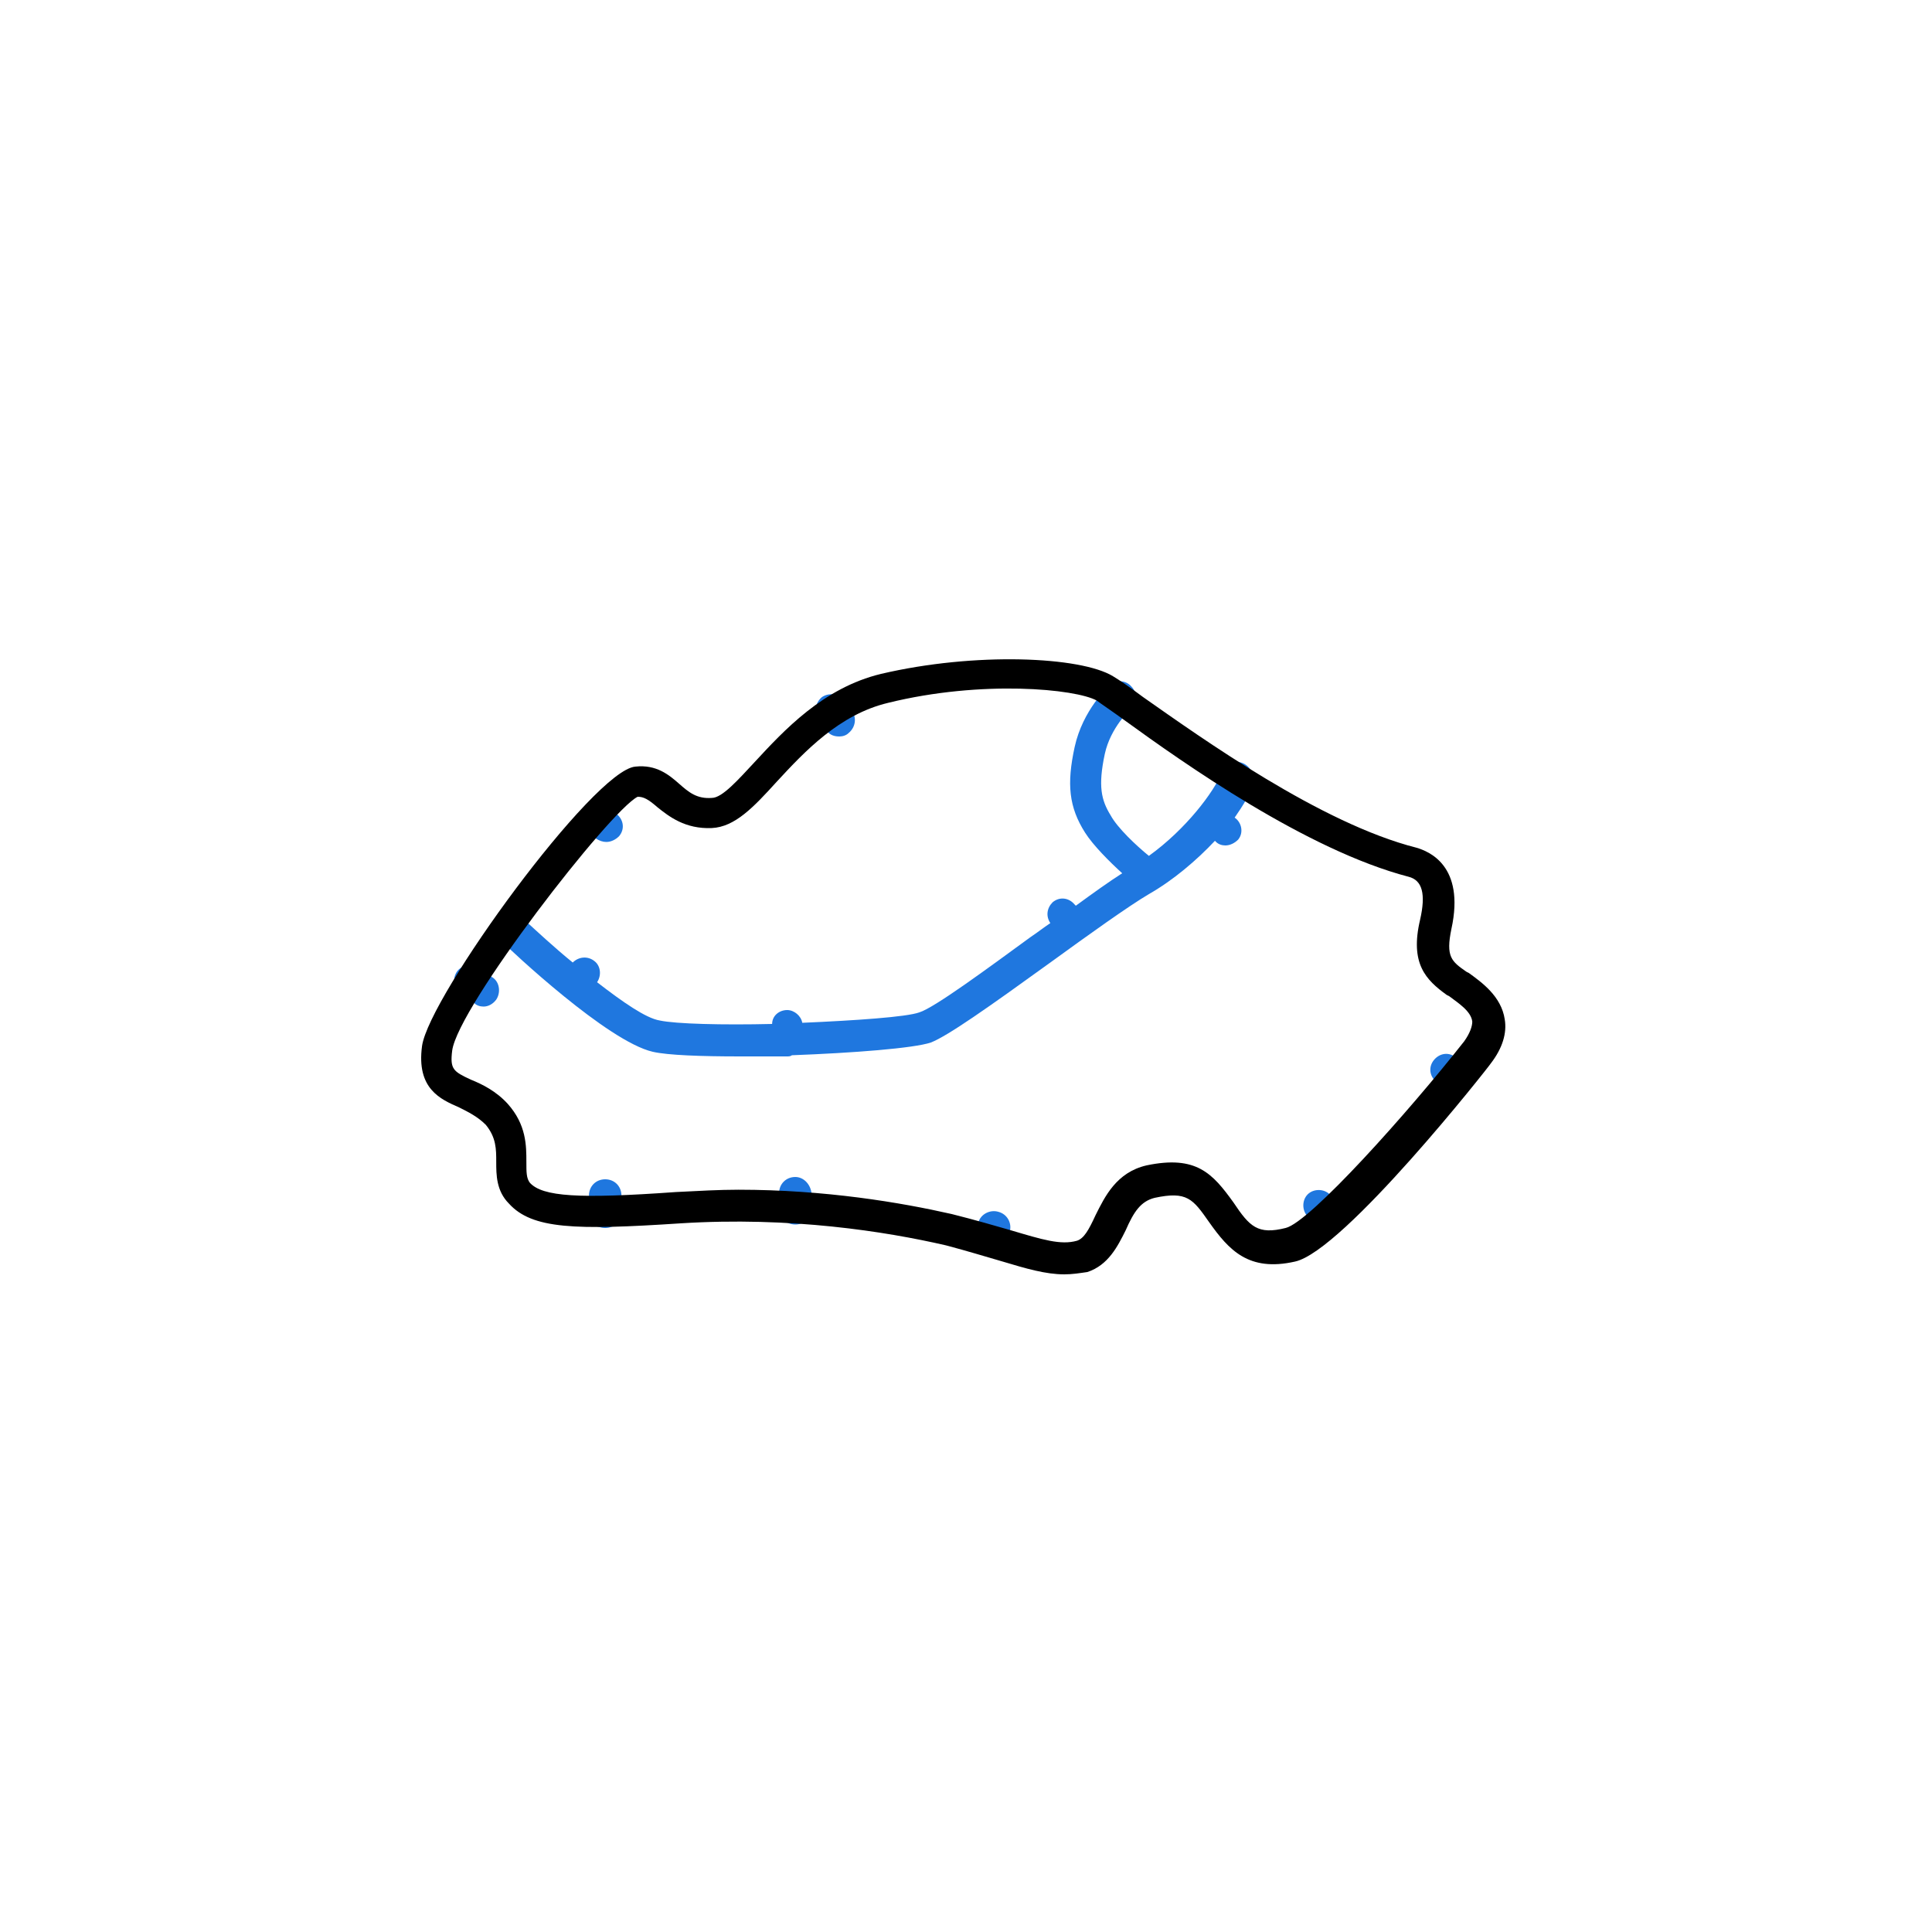<svg xmlns="http://www.w3.org/2000/svg" fill="none" viewBox="0 0 500 500" height="500" width="500">
<rect fill="white" height="500" width="500"></rect>
<path fill="#1F77DF" d="M213.925 189.1C214.825 190.3 216.025 190.6 217.225 190.6C218.125 190.6 219.025 190.3 219.625 189.7C221.425 188.2 221.725 185.8 220.525 184L218.425 181.3C216.925 179.5 214.525 179.2 212.725 180.4C210.925 181.9 210.625 184.3 211.825 186.1L213.925 189.1Z"></path>
<path fill="#1F77DF" d="M154.224 217C155.124 217.6 156.024 217.9 156.924 217.9C158.124 217.9 159.324 217.3 160.224 216.4C161.724 214.6 161.424 212.2 159.624 210.7L156.924 208.3C155.124 206.8 152.724 207.1 151.224 208.9C149.724 210.7 150.024 213.1 151.824 214.6L154.224 217Z"></path>
<path fill="#1F77DF" d="M258.324 313.6C256.224 313 253.824 314.2 253.224 316.3L252.024 319.9C251.724 322 252.924 324.4 255.024 325C255.324 325 255.924 325.3 256.224 325.3C258.024 325.3 259.524 324.1 260.124 322.3L261.324 318.7C261.924 316.6 260.724 314.2 258.324 313.6Z"></path>
<path fill="#1F77DF" d="M205.825 304.602C203.425 304.602 201.625 306.402 201.625 308.802V312.702C201.625 315.102 203.425 316.902 205.825 316.902C208.225 316.902 210.025 315.102 210.025 312.702V308.802C209.725 306.402 207.925 304.602 205.825 304.602Z"></path>
<path fill="#1F77DF" d="M156.624 305.199C154.224 305.199 152.424 306.999 152.424 309.399V313.599C152.424 315.999 154.224 317.799 156.624 317.799C159.024 317.799 160.824 315.999 160.824 313.599V309.399C160.824 306.999 159.024 305.199 156.624 305.199Z"></path>
<path fill="#1F77DF" d="M344.124 309.102C342.624 307.602 339.924 307.602 338.424 309.102C336.924 310.602 336.924 313.302 338.424 314.802L341.424 317.502C342.324 318.402 343.224 318.702 344.124 318.702C345.324 318.702 346.224 318.402 347.124 317.502C348.624 316.002 348.624 313.302 347.124 311.802L344.124 309.102Z"></path>
<path fill="#1F77DF" d="M379.524 276.099L376.824 273.699C375.024 272.199 372.624 272.499 371.124 274.299C369.624 276.099 369.924 278.499 371.724 279.999L374.424 282.399C375.324 282.999 376.224 283.299 377.124 283.299C378.324 283.299 379.524 282.699 380.424 281.799C381.324 279.999 381.324 277.299 379.524 276.099Z"></path>
<path fill="#1F77DF" d="M123.925 250.599C122.125 249.399 119.425 249.699 118.225 251.499C117.025 253.299 117.325 255.999 119.425 257.199L122.725 259.599C123.325 260.199 124.225 260.499 125.125 260.499C126.325 260.499 127.525 259.899 128.425 258.699C129.625 256.899 129.325 254.199 127.525 252.999L123.925 250.599Z"></path>
<path fill="#1F77DF" d="M321.625 197.499C319.525 196.599 317.125 197.799 316.225 199.899C314.125 204.999 306.925 214.599 297.325 221.499C294.025 218.799 289.225 214.299 287.425 210.999C285.025 207.099 284.125 203.499 285.925 195.099C287.425 188.199 292.525 183.699 292.525 183.399C294.325 181.899 294.325 179.199 292.825 177.699C291.325 175.899 288.625 175.899 287.125 177.399C286.825 177.699 280.225 183.699 278.125 193.299C276.025 202.899 276.625 208.899 280.825 215.499C282.925 218.799 287.125 222.999 290.425 225.999C287.125 228.099 282.925 231.099 278.425 234.399L278.125 234.099C276.625 232.299 274.225 231.999 272.425 233.499C270.925 234.999 270.625 237.099 271.825 238.899C270.025 240.099 268.525 241.299 266.725 242.499C255.625 250.599 241.825 260.799 237.925 261.999C234.625 263.199 221.425 264.099 207.625 264.699C207.325 262.899 205.525 261.399 203.725 261.399C201.625 261.399 199.825 262.899 199.825 264.999C186.925 265.299 174.925 264.999 170.725 264.099C167.125 263.499 161.125 259.299 154.525 254.199C155.725 252.399 155.425 249.999 153.925 248.799C152.125 247.299 149.725 247.599 148.225 249.099C143.425 245.199 138.925 240.999 135.325 237.699C133.825 236.199 131.125 236.199 129.625 237.699C128.125 239.199 128.125 241.899 129.625 243.399C132.325 246.099 157.225 269.499 168.925 272.199C172.825 273.099 181.525 273.399 191.425 273.399C195.025 273.399 198.925 273.399 202.825 273.399C203.125 273.399 203.425 273.399 203.725 273.399C204.025 273.399 204.625 273.399 204.925 273.099C220.825 272.499 236.425 271.299 240.925 269.799C245.425 267.999 255.625 260.799 271.825 249.099C281.725 241.899 292.225 234.399 297.325 231.399C303.625 227.799 309.625 222.699 314.425 217.599L314.725 217.899C315.325 218.499 316.225 218.799 317.125 218.799C318.325 218.799 319.525 218.199 320.425 217.299C321.925 215.499 321.325 212.799 319.525 211.599C321.625 208.599 323.425 205.599 324.325 203.199C324.925 200.799 323.725 198.399 321.625 197.499Z"></path>
<path fill="black" d="M275.425 329.799C270.625 329.799 265.525 328.299 259.525 326.499C255.325 325.299 250.525 323.799 244.825 322.299C229.225 318.699 204.625 314.799 176.125 316.599C148.825 318.399 137.725 318.099 131.725 311.499C128.425 308.199 128.425 303.999 128.425 300.699C128.425 297.399 128.425 294.399 125.725 291.099C123.625 288.999 121.225 287.799 118.825 286.599C114.025 284.499 107.725 281.799 109.225 270.699C111.025 257.799 153.625 199.299 164.425 198.399C169.825 197.799 173.125 200.499 175.825 202.899C178.225 204.999 180.325 206.799 184.225 206.499C186.925 206.499 191.125 201.699 195.325 197.199C202.825 189.099 213.025 177.999 228.025 174.399C252.325 168.699 279.625 169.899 288.025 174.999C289.525 175.899 292.225 177.699 295.825 180.399C310.825 190.899 341.725 213.099 366.625 219.399C369.625 220.299 379.225 223.899 375.625 240.399C374.125 247.599 375.625 248.799 379.525 251.499L380.125 251.799C383.425 254.199 388.525 257.799 389.425 263.799C390.025 267.399 388.825 271.299 385.825 275.199C385.525 275.799 347.725 323.799 335.125 326.499C323.125 329.199 318.025 323.499 312.925 316.299C308.725 310.299 307.225 308.199 298.825 309.999C295.225 310.899 293.425 313.599 291.325 318.399C289.225 322.599 286.825 327.399 281.425 329.199C279.325 329.499 277.525 329.799 275.425 329.799ZM191.125 307.899C213.625 307.899 233.125 311.199 246.325 314.199C252.325 315.699 257.425 317.199 261.625 318.399C269.725 320.799 274.525 322.299 278.725 321.099C280.525 320.499 281.725 318.399 283.525 314.499C285.925 309.699 288.925 303.399 296.725 301.599C309.625 298.899 313.825 303.699 319.225 311.199C323.425 317.499 325.525 319.599 332.725 317.799C339.025 316.299 364.525 287.799 378.925 269.499C380.425 267.399 381.025 265.599 381.025 264.399C380.725 261.699 377.425 259.599 375.025 257.799L374.425 257.499C369.025 253.599 364.825 249.399 367.525 237.999C369.025 231.399 368.125 227.799 364.525 226.899C338.125 219.999 306.325 197.499 291.025 186.399C287.725 183.999 285.025 182.199 283.825 181.299C278.425 178.299 254.125 175.899 229.825 181.899C217.225 184.899 208.225 194.499 201.025 202.299C195.025 208.899 190.225 213.999 184.225 214.299C177.325 214.599 173.125 211.299 170.125 208.899C167.725 206.799 166.525 206.199 165.025 206.199C157.825 209.799 118.525 260.499 117.025 271.899C116.425 276.699 117.325 277.299 121.825 279.399C124.825 280.599 128.425 282.399 131.425 285.699C136.225 291.099 136.225 296.499 136.225 300.699C136.225 303.399 136.225 304.899 137.125 306.099C140.425 309.699 149.725 310.299 174.925 308.499C180.925 308.199 186.025 307.899 191.125 307.899Z"></path>
</svg>
